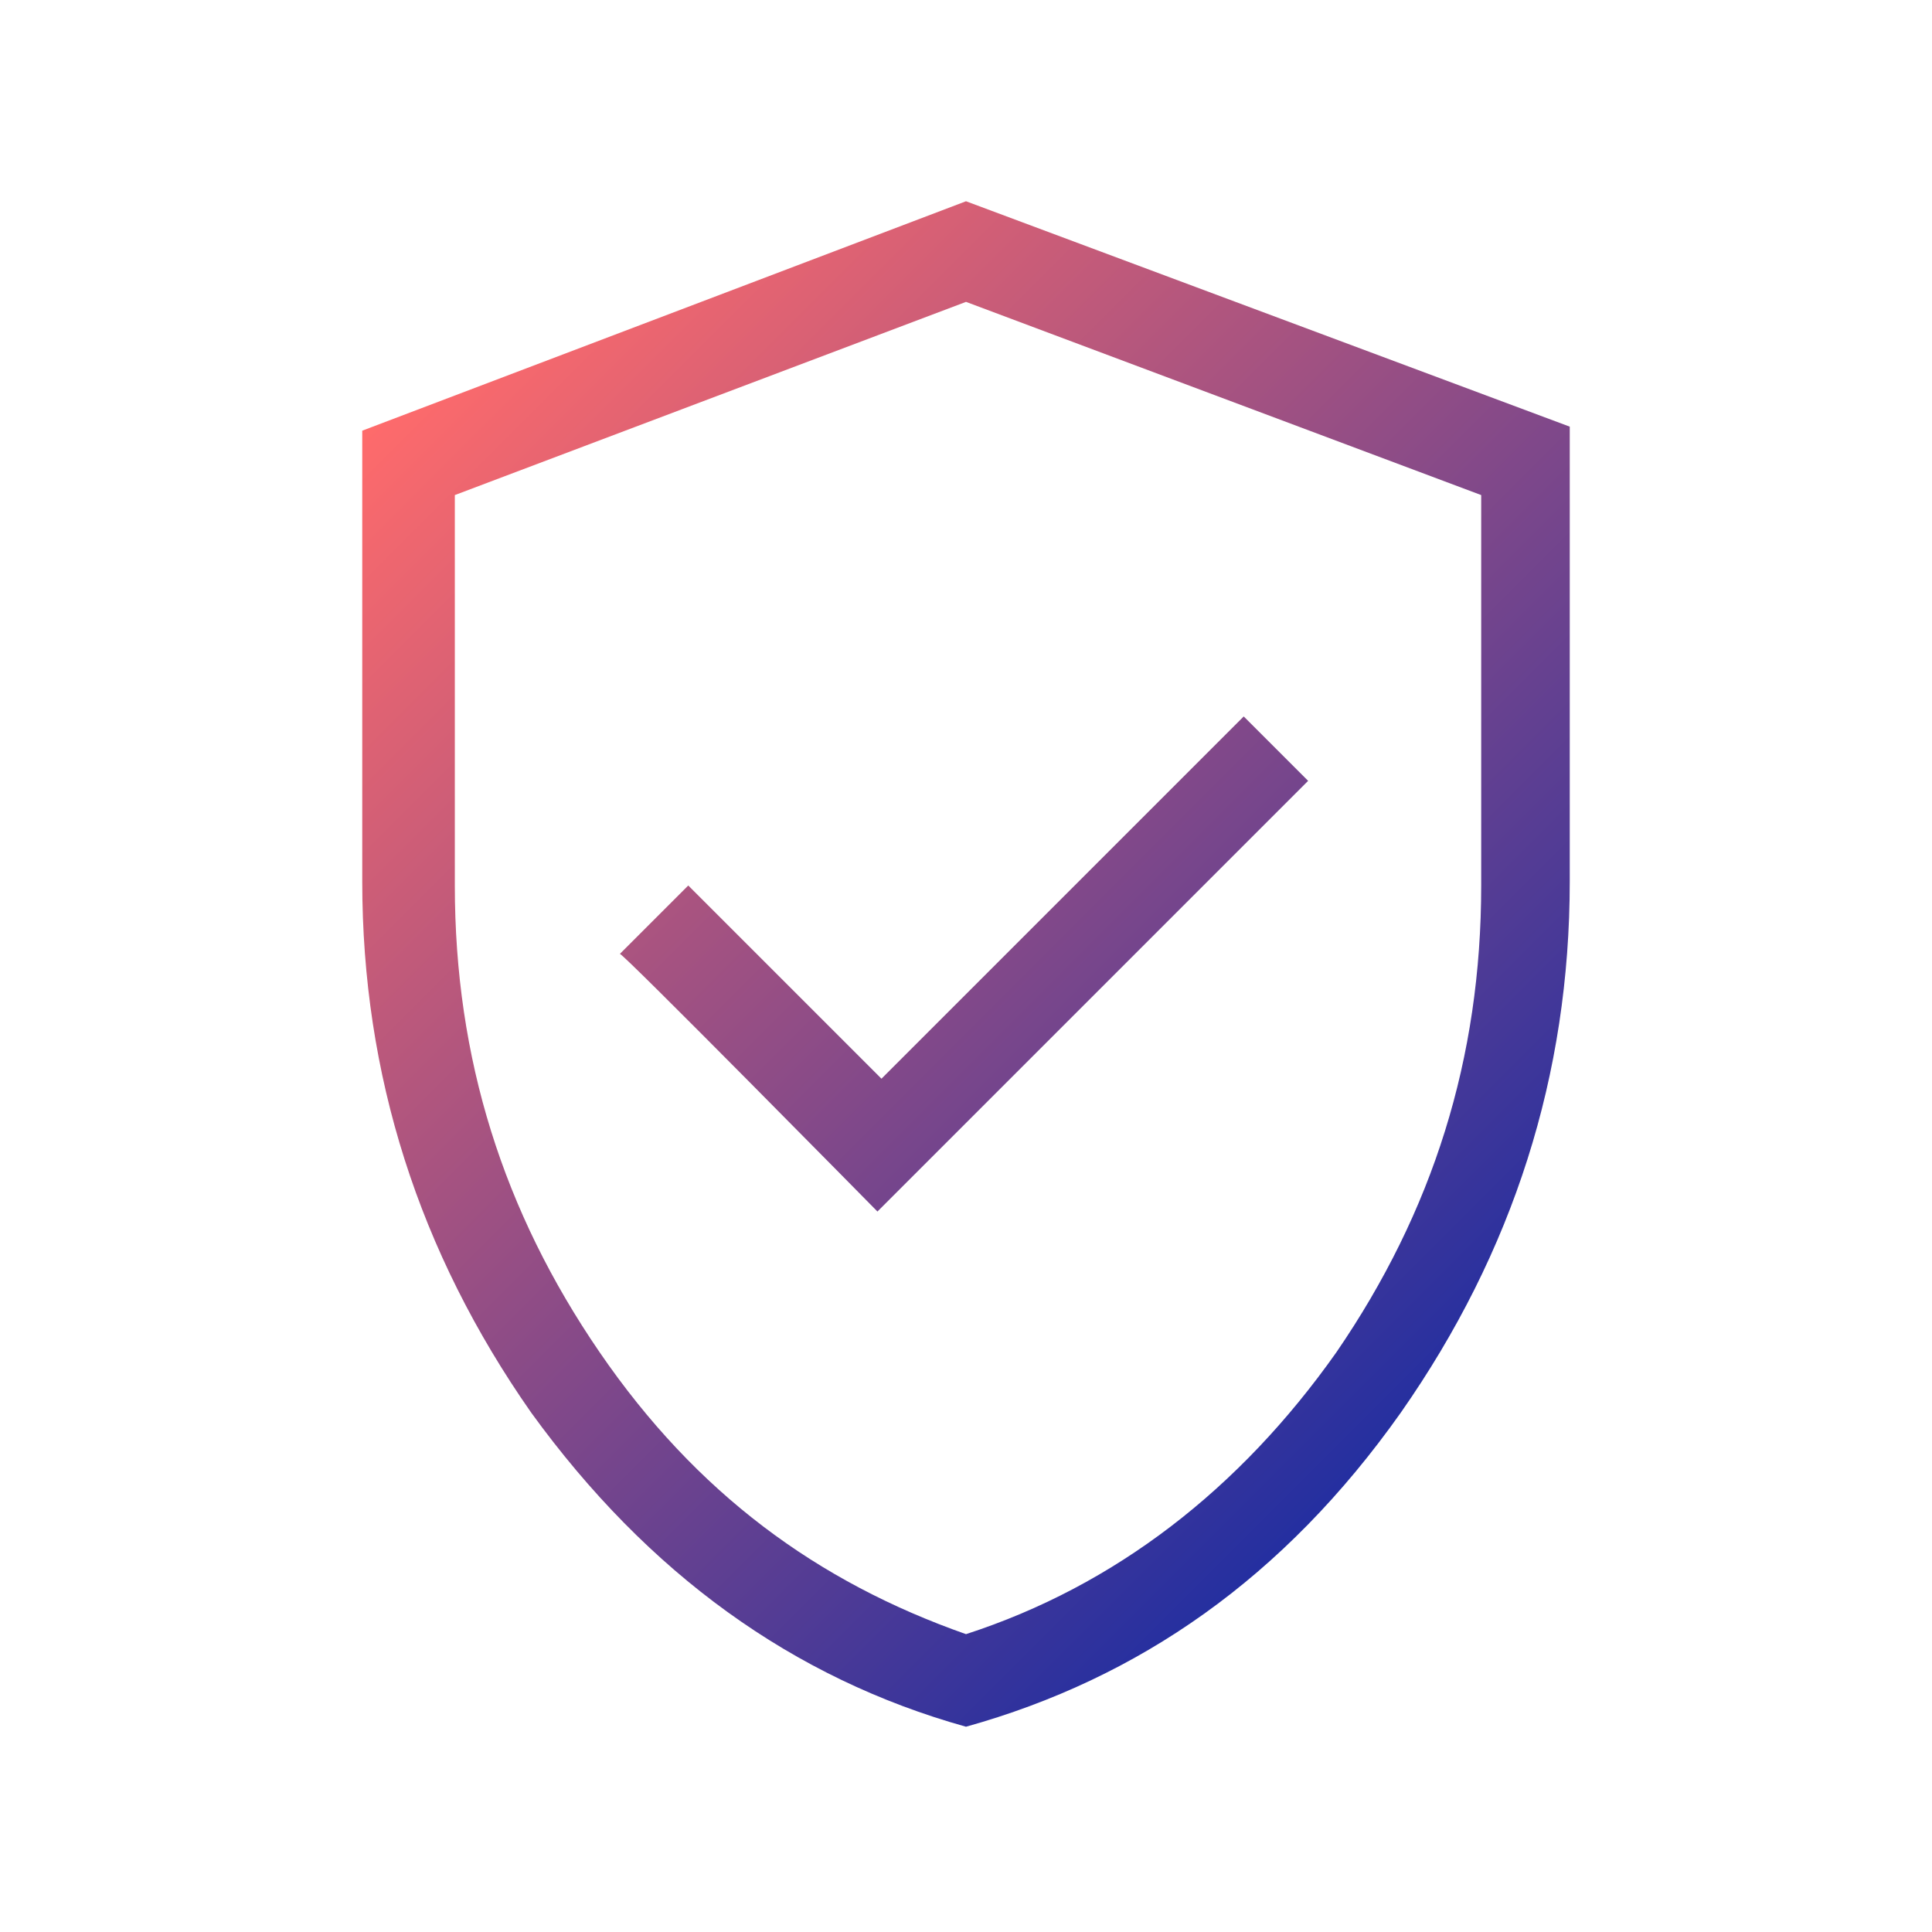 <?xml version="1.0" encoding="utf-8"?>
<!-- Generator: Adobe Illustrator 27.8.0, SVG Export Plug-In . SVG Version: 6.00 Build 0)  -->
<svg version="1.1" id="Layer_1" xmlns="http://www.w3.org/2000/svg" xmlns:xlink="http://www.w3.org/1999/xlink" x="0px" y="0px"
	 viewBox="0 0 48 48" style="enable-background:new 0 0 48 48;" xml:space="preserve">
<style type="text/css">
	.st0{fill:url(#SVGID_1_);}
</style>
<linearGradient id="SVGID_1_" gradientUnits="userSpaceOnUse" x1="11.317" y1="8.345" x2="36.683" y2="33.711">
	<stop  offset="0" style="stop-color:#FF6B6B"/>
	<stop  offset="1" style="stop-color:#242FA0"/>
</linearGradient>
<path class="st0" d="M21.8,30.1l10.7-10.7l-1.6-1.6l-9,9L17.1,22l-1.7,1.7C15.4,23.6,21.8,30.1,21.8,30.1z M24,42.9
	c-4.3-1.2-7.9-3.8-10.8-7.8c-2.8-4-4.2-8.4-4.2-13.2V10.7L24,5l15,5.6v11.3c0,4.8-1.4,9.2-4.2,13.2C31.9,39.2,28.3,41.7,24,42.9z
	 M24,40.6c3.7-1.2,6.8-3.6,9.2-7c2.4-3.5,3.6-7.3,3.6-11.6v-9.7L24,7.5l-12.7,4.8v9.7c0,4.3,1.2,8.1,3.6,11.6S20.3,39.3,24,40.6z"/>
</svg>
